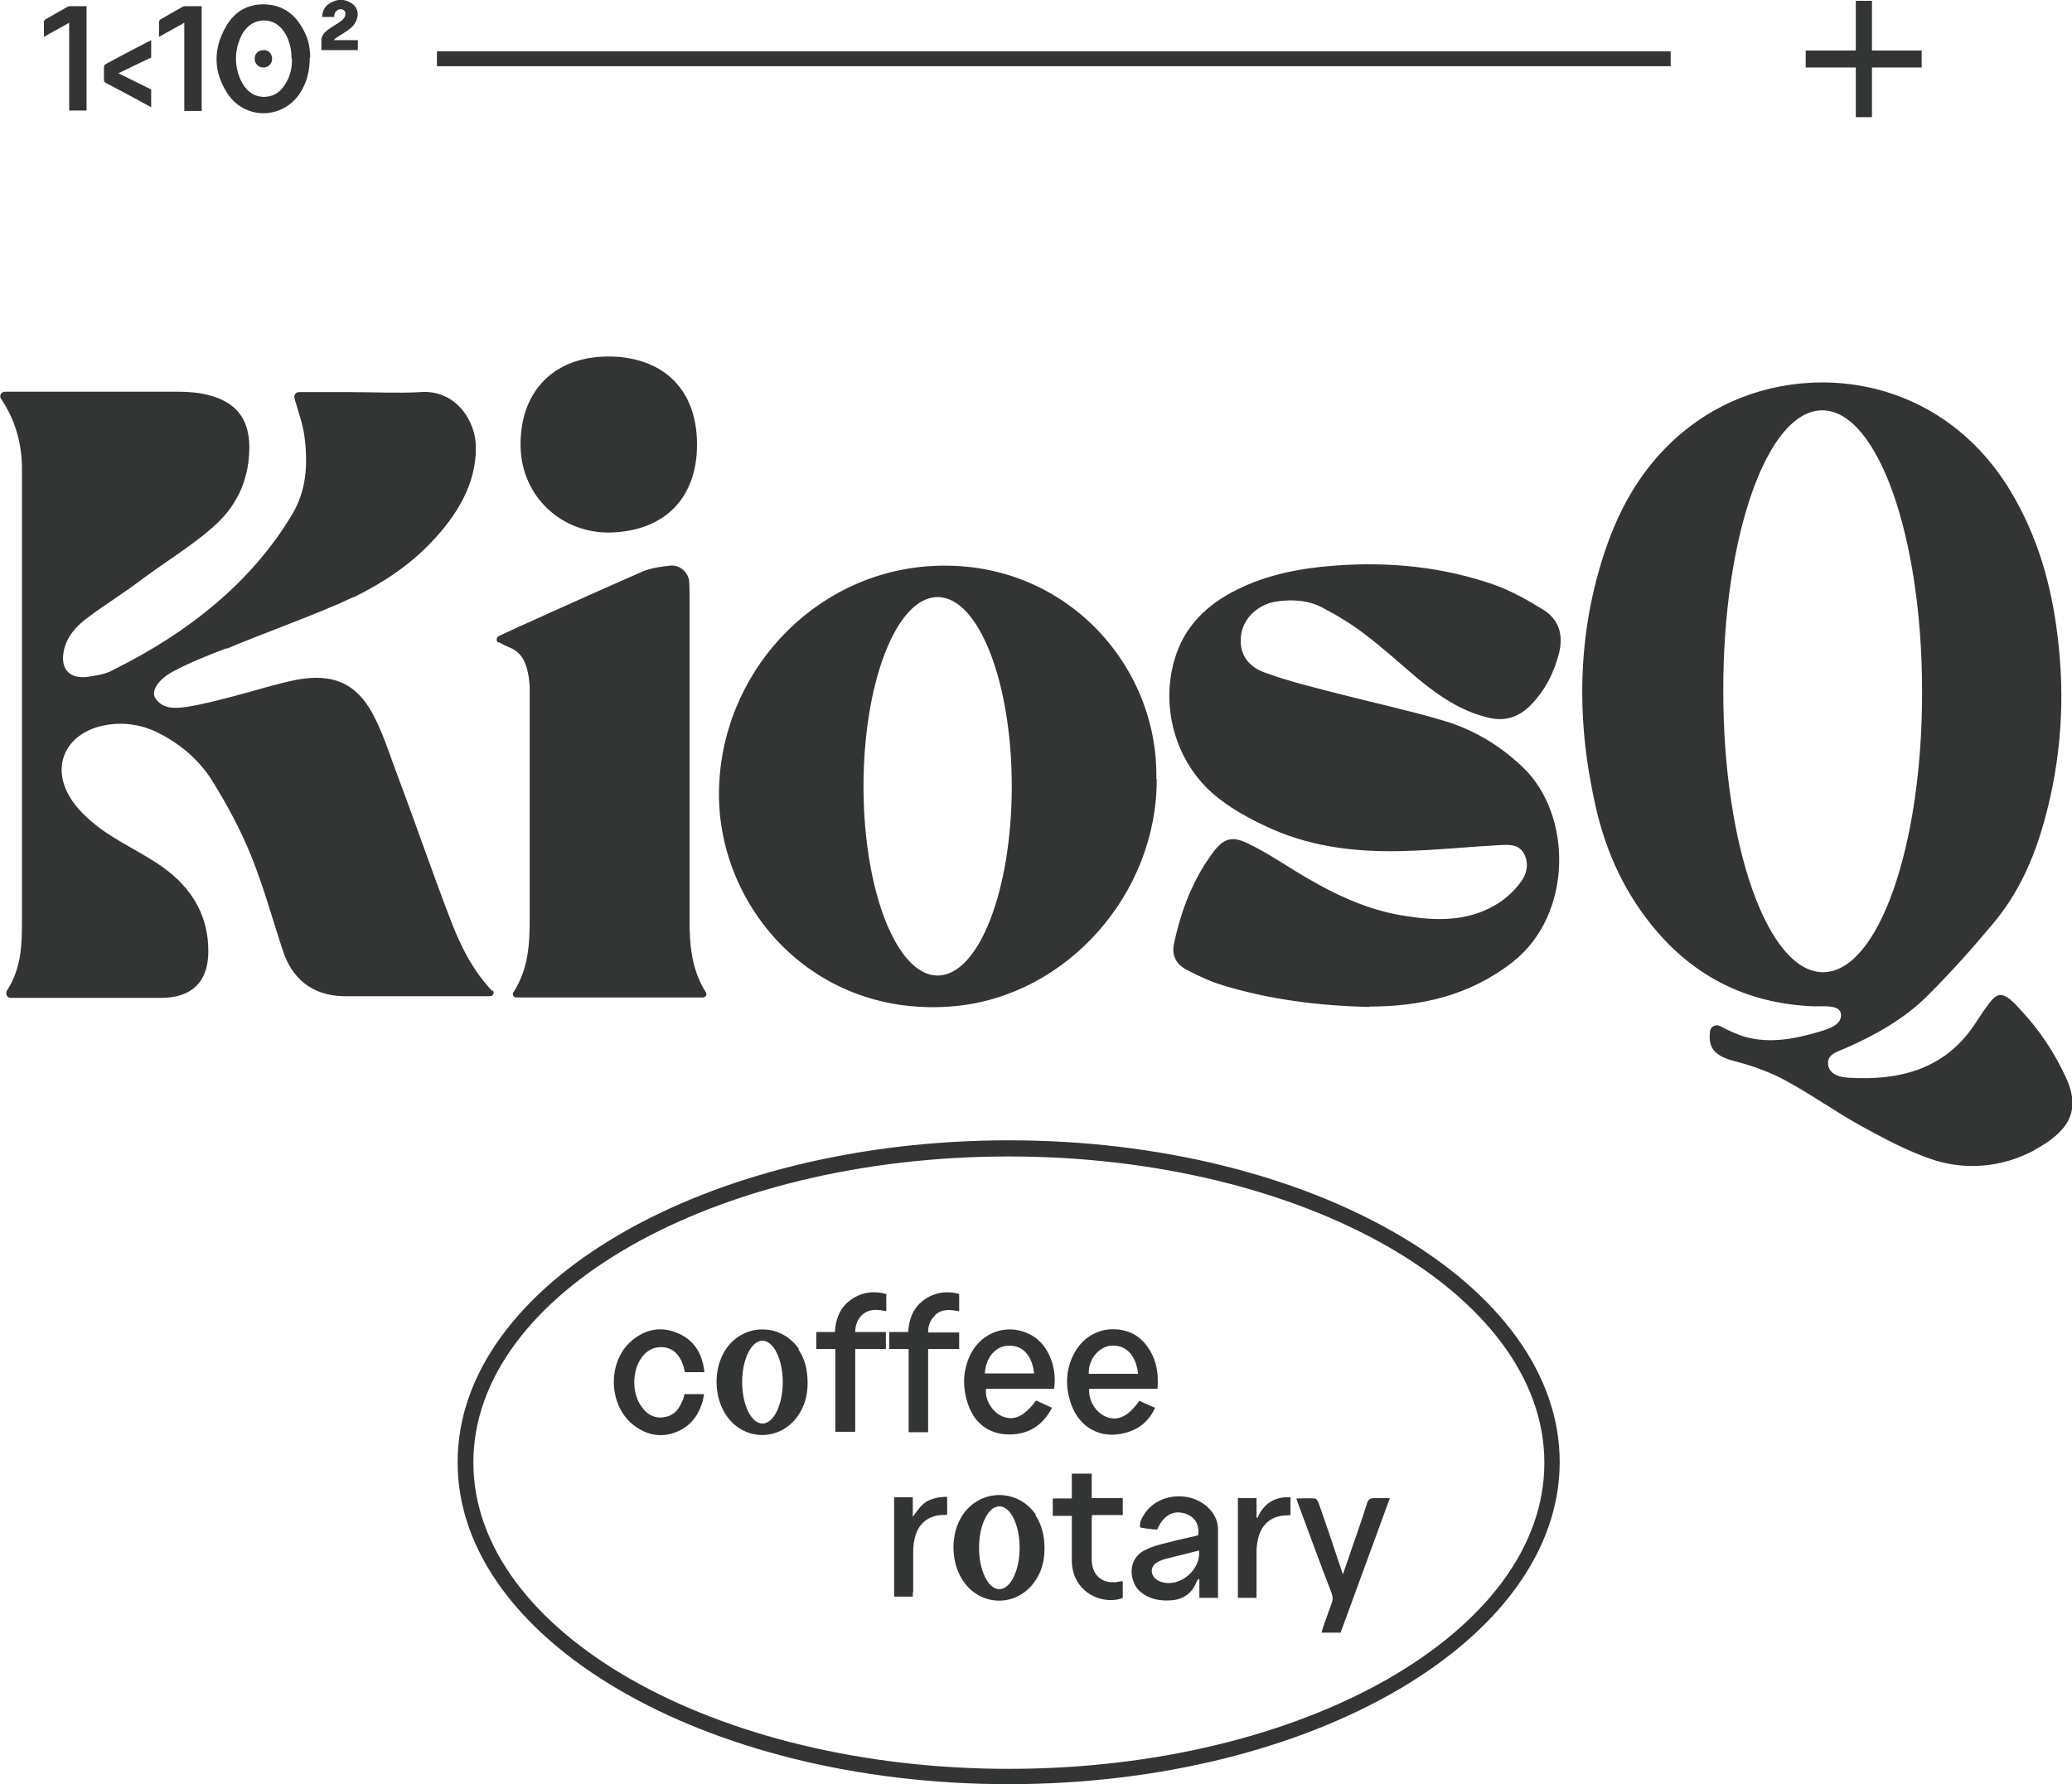 <?xml version="1.0" encoding="UTF-8"?>
<svg id="_レイヤー_2" data-name="レイヤー 2" xmlns="http://www.w3.org/2000/svg" viewBox="0 0 50.03 43.09">
  <defs>
    <style>
      .cls-1 {
        fill: #333434;
      }
    </style>
  </defs>
  <g id="_レイヤー_1-2" data-name="レイヤー 1">
    <path class="cls-1" d="M24.35,43.09c-7.34,0-13.31-3.49-13.3-7.78,0-4.29,5.97-7.77,13.31-7.77,7.34,0,13.31,3.49,13.3,7.78s-5.97,7.77-13.31,7.77ZM24.36,27.93c-7.13,0-12.93,3.31-12.93,7.39,0,4.08,5.8,7.4,12.93,7.4s12.93-3.31,12.93-7.39-5.8-7.4-12.93-7.4ZM46.4,1.22v.41h-1.2v1.2h-.39v-1.2h-1.21v-.41h1.21V.02h.39v1.2h1.2ZM40.33,1.24H10.55v.36h29.79v-.36ZM33.07,24.32c-1.2-.03-2.38-.17-3.53-.52-.31-.09-.6-.23-.89-.38-.25-.13-.37-.35-.3-.64.17-.8.46-1.56.96-2.22.24-.31.44-.37.8-.2.4.19.77.43,1.14.66.83.51,1.69.95,2.67,1.1.75.12,1.5.14,2.18-.26.23-.13.44-.32.6-.53.16-.2.23-.46.1-.71-.13-.24-.37-.22-.59-.21-.75.04-1.49.12-2.24.14-1.11.04-2.21-.07-3.24-.52-.45-.2-.89-.43-1.28-.73-1.02-.77-1.45-2.15-1.09-3.37.23-.8.78-1.33,1.51-1.69.74-.37,1.55-.52,2.36-.58,1.32-.1,2.62.03,3.87.47.41.15.8.37,1.17.6.36.23.48.58.38,1.02-.12.49-.34.92-.69,1.28-.3.3-.64.41-1.07.29-.63-.16-1.14-.51-1.63-.91-.43-.36-.84-.74-1.29-1.08-.32-.25-.67-.46-1.03-.65-.35-.19-.75-.21-1.14-.15-.44.08-.77.4-.83.79-.06.4.1.75.56.92.6.22,1.23.37,1.85.53.82.21,1.65.39,2.46.63.72.21,1.36.59,1.92,1.12,1.22,1.15,1.22,3.57-.23,4.71-1.03.81-2.21,1.08-3.47,1.08ZM12.05,15.51c.08.05.14.08.26.13.32.13.41.42.46.73.01.09.02.19.02.28,0,1.84,0,3.68,0,5.53,0,.62-.03,1.22-.39,1.78-.04.06,0,.13.07.13h4.5c.07,0,.11-.07.07-.13-.34-.54-.39-1.13-.39-1.73,0-2.58,0-5.15,0-7.73,0-.16,0-.32-.01-.47-.03-.22-.23-.39-.45-.37s-.47.06-.67.14c-1.16.51-3.41,1.52-3.49,1.57-.05.04-.05.12,0,.15ZM14.77,12.86c1.32-.05,2.06-.87,2.06-2.12,0-1.45-.94-2.13-2.14-2.13-1.32,0-2.15.85-2.12,2.19.03,1.2,1,2.1,2.2,2.06ZM27.93,18.81c.01,2.78-2.17,5.24-4.88,5.49-3.39.31-5.7-2.37-5.69-5.13.01-2.88,2.26-5.34,5.14-5.5,3.17-.18,5.48,2.37,5.42,5.15ZM24.43,18.99c0-2.52-.8-4.57-1.79-4.57s-1.79,2.05-1.79,4.57.8,4.57,1.79,4.57,1.79-2.05,1.79-4.57ZM49.12,27.78c-.78.42-1.7.5-2.53.2-.57-.2-1.11-.49-1.64-.78-.62-.34-1.2-.76-1.83-1.1-.38-.21-.81-.36-1.23-.47-.43-.11-.66-.28-.6-.72.01-.12.14-.18.24-.13.2.11.46.22.6.26.61.17,1.23.05,1.82-.13.21-.06.54-.17.5-.43-.04-.24-.48-.16-.74-.18-1.49-.08-2.72-.67-3.69-1.79-.77-.89-1.25-1.93-1.5-3.07-.47-2.09-.44-4.17.26-6.21.45-1.31,1.2-2.43,2.4-3.19,2.17-1.38,5.59-1.11,7.36,1.81.65,1.08.99,2.25,1.14,3.5.19,1.52.09,3.01-.32,4.48-.25.91-.63,1.76-1.24,2.48-.5.6-1.02,1.18-1.57,1.73-.57.57-1.27.96-2,1.28-.18.08-.44.14-.41.39.04.26.31.31.52.32,1.24.07,2.34-.22,3.06-1.35.04-.07.09-.13.13-.2.33-.46.42-.68.93-.1.47.5.84,1.06,1.12,1.68.36.81,0,1.29-.77,1.71ZM46.41,16.69c0-3.75-1.08-6.78-2.41-6.78-1.33,0-2.4,3.04-2.39,6.79,0,3.75,1.08,6.78,2.41,6.78,1.33,0,2.4-3.04,2.39-6.79ZM11.89,23.94c-.48-.51-.76-1.08-.99-1.67-.46-1.19-.87-2.4-1.32-3.59-.18-.48-.33-.97-.57-1.42-.4-.76-.98-1.01-1.86-.84-.5.1-.99.26-1.49.39-.38.1-.76.2-1.14.26-.27.04-.59.07-.77-.21-.11-.17.07-.46.46-.66.4-.21.83-.38,1.25-.54h.03c.86-.36,1.74-.67,2.6-1.04.15-.06.29-.13.44-.2,0,0,.01,0,.02,0h0c.69-.34,1.33-.76,1.87-1.33.61-.64,1.08-1.4,1.07-2.29,0-.65-.5-1.4-1.35-1.33-.46.03-1.2,0-1.66,0h-1.26c-.08,0-.13.07-.11.15.09.32.2.61.24.91.09.68.05,1.32-.3,1.9-.99,1.66-2.55,2.87-4.28,3.73-.18.11-.4.15-.61.18-.47.08-.71-.17-.62-.62.07-.35.31-.61.6-.82.4-.3.84-.57,1.25-.88.58-.44,1.32-.88,1.85-1.38.52-.49.78-1.12.78-1.84,0-.67-.31-1.09-.99-1.26-.24-.06-.49-.08-.74-.08-1.21,0-2.71,0-3.93,0-.08,0-.16,0-.24,0-.09,0-.15.1-.09.18.36.53.5,1.12.5,1.68,0,3.63,0,7.25,0,10.88,0,.58,0,1.16-.36,1.72-.05.08,0,.18.09.18h.32c1.05,0,2.25,0,3.3,0,.75,0,1.14-.38,1.15-1.1.01-.86-.38-1.54-1.09-2.05-.47-.34-1.12-.63-1.57-.98-.27-.21-.54-.46-.7-.75-.45-.78-.03-1.55.89-1.71.47-.08.92,0,1.34.23.51.27.93.65,1.22,1.11.36.58.69,1.19.94,1.81.3.74.51,1.51.76,2.27.22.7.71,1.11,1.47,1.13,1.28,0,2.22,0,3.54,0,.08,0,.12-.09.06-.15ZM29.4,38.59h-.44v-.45s-.02,0-.03,0c-.01.02-.03.04-.04.07-.11.27-.32.42-.61.44-.28.02-.54-.03-.76-.22-.25-.23-.32-.78.14-1,.16-.08.34-.13.52-.17.25-.07.51-.12.75-.18.04-.27-.09-.46-.33-.53-.28-.08-.51.05-.66.39-.07,0-.14-.01-.21-.02-.07,0-.13-.02-.2-.03-.02-.13.04-.23.1-.32.35-.55,1.23-.58,1.63-.06.09.12.15.26.15.42,0,.55,0,1.1,0,1.65,0,0,0,.02-.01.03ZM28.94,37.45c-.27.07-.53.13-.8.2-.07.02-.15.05-.21.09-.16.1-.16.3,0,.41.04.03.08.05.13.06.44.13.95-.31.89-.77ZM25.01,33.82c.12.06.25.11.39.18-.2.39-.51.61-.93.64-.52.04-.92-.22-1.09-.71-.14-.39-.14-.79.03-1.17.23-.52.78-.77,1.3-.6.39.13.6.42.71.8.05.19.06.42.03.58h-1.64c-.04.26.15.57.4.67.28.11.52,0,.81-.39ZM23.78,33.17h1.19c-.05-.44-.28-.68-.61-.67-.32,0-.56.29-.58.67ZM26.3,33.55c-.02.3.18.59.44.68.27.09.51-.03.77-.4.12.06.25.11.38.17-.15.33-.4.53-.74.61-.57.15-1.08-.13-1.28-.68-.15-.42-.15-.84.07-1.25.25-.47.76-.68,1.26-.53.17.05.32.15.43.28.28.32.35.69.32,1.11h-1.66ZM27.48,33.18c-.05-.46-.3-.71-.66-.68-.3.03-.55.35-.53.68h1.18ZM32.42,38.01c-.03-.09-.06-.18-.09-.27-.16-.48-.32-.96-.49-1.44-.02-.04-.05-.11-.09-.11-.14-.01-.29,0-.45,0,.03.07.04.12.06.17.26.7.52,1.41.79,2.11.03.09.04.17,0,.26-.07.19-.14.39-.21.59-.01.03-.02.07-.03.11h.46c.39-1.07.79-2.15,1.19-3.25-.15,0-.26,0-.38,0-.09,0-.14.03-.17.12-.08.26-.17.52-.26.78-.11.31-.21.62-.32.93,0,0-.02,0-.03,0ZM16.37,32.2c-.41-.18-.8-.1-1.14.2-.57.51-.54,1.55.07,2.02.34.26.71.32,1.11.13.3-.15.47-.4.56-.72.01-.05.02-.11.03-.16h-.47c-.02.08-.04.14-.07.2-.08.19-.21.33-.44.36-.23.03-.41-.08-.53-.26-.23-.31-.23-.83-.02-1.15.13-.2.32-.31.57-.28.23.03.36.19.44.39.03.07.04.14.06.21h.47c-.05-.44-.24-.77-.64-.94ZM21.21,31.64c.06,0,.12.02.19.02v-.41c-.24-.06-.48-.06-.7.05-.36.17-.52.48-.54.87h-.45v.41h.46v2h.48v-2c.14,0,.26,0,.38,0s.24,0,.36,0v-.41h-.74c0-.34.24-.57.56-.53ZM22.57,31.77c.17-.17.38-.14.59-.1v-.42c-.26-.07-.52-.05-.75.08-.32.18-.46.47-.48.84h-.46v.41h.47v2.01h.47v-2.01h.75v-.4h-.75c0-.17.05-.3.16-.4ZM26.9,38.21c-.24.02-.44-.11-.51-.34-.02-.07-.03-.14-.03-.21,0-.32,0-.64,0-.96,0-.03,0-.06.01-.11h.74v-.41h-.75v-.59h-.48v.6h-.46v.42h.46c0,.07,0,.12,0,.17,0,.3,0,.6,0,.9,0,.25.07.47.24.66.24.27.68.38.99.25v-.4c-.08,0-.15.02-.21.03ZM22.05,38.47c0-.31,0-.62,0-.93,0-.12,0-.23.03-.35.06-.35.3-.58.65-.6.05,0,.09,0,.14-.01v-.43c-.18,0-.34.03-.49.11-.15.09-.23.23-.34.37v-.47c-.12,0-.22,0-.33,0-.04,0-.07,0-.12,0v2.4h.45s0-.08,0-.11ZM29.89,38.59h.45s0-.07,0-.11c0-.31,0-.62,0-.93,0-.12,0-.23.03-.35.06-.35.3-.58.65-.6.05,0,.09,0,.14-.01v-.43c-.39-.02-.65.16-.8.5,0,0-.02-.01-.02-.02v-.46h-.45v2.4ZM19.29,32.58c-.43-.63-1.33-.63-1.76,0-.32.47-.3,1.2.04,1.65.43.57,1.24.57,1.67,0,.19-.25.26-.53.26-.83,0-.3-.06-.57-.22-.81ZM18.41,34.38c-.27,0-.49-.45-.49-1s.22-1,.49-1,.49.45.49,1-.22,1-.49,1ZM25.01,36.58c-.43-.63-1.33-.63-1.76,0-.32.47-.3,1.2.04,1.65.43.57,1.24.57,1.67,0,.19-.25.26-.53.26-.83,0-.3-.06-.57-.22-.81ZM24.13,38.38c-.27,0-.49-.45-.49-1s.22-1,.49-1,.49.45.49,1-.22,1-.49,1ZM7.48,1.38c0,.33-.07.61-.23.86-.43.66-1.35.66-1.77,0-.33-.52-.33-1.06-.03-1.59.22-.39.57-.58,1.02-.54.44.04.72.31.9.7.09.19.12.4.12.58ZM7.04,1.42c0-.18-.03-.35-.1-.51-.1-.21-.24-.37-.48-.41-.28-.04-.53.12-.65.4-.15.34-.15.69,0,1.03.11.23.28.4.55.41.29,0,.46-.16.58-.4.08-.16.11-.33.11-.51ZM2.09.15c-.14,0-.27,0-.4,0-.02,0-.05,0-.07.02-.17.1-.34.19-.51.29-.02.01-.05.04-.05.06,0,.12,0,.24,0,.37.21-.12.4-.22.61-.34v2.12h.42V.15ZM4.45,2.68h.42V.15c-.14,0-.27,0-.4,0-.02,0-.05,0-.07.02-.17.1-.34.19-.51.29-.02.01-.05.04-.05.06,0,.12,0,.24,0,.37.21-.12.4-.22.61-.34v2.12ZM3.65.97s-.74.38-1.1.58c-.02.01-.04.04-.04.07,0,.08,0,.21,0,.29,0,.05,0,.06.04.09.33.17,1.07.57,1.1.59v-.43c-.26-.13-.51-.25-.79-.39.28-.14.54-.26.79-.38,0-.14,0-.41,0-.41ZM6.37,1.21c-.13,0-.22.08-.22.21,0,.12.09.21.21.21.12,0,.21-.09.21-.21,0-.12-.08-.21-.2-.21ZM8.64,1.21v-.24h-.58s.03-.04.05-.05c.03-.02.06-.04.09-.06.07-.04.13-.08.2-.13.09-.06.17-.14.21-.25.06-.15.02-.31-.12-.4-.17-.11-.34-.11-.51-.01-.13.07-.2.19-.2.34.01,0,.02,0,.03,0,.09,0,.17,0,.26,0,0-.03,0-.05.01-.07,0-.03.02-.05.04-.07.04-.05.12-.06.17-.03.05.03.06.08.04.15-.02.05-.05.09-.1.12-.05.04-.1.07-.15.1-.07.05-.15.09-.21.15-.06.05-.1.11-.11.19,0,.09,0,.17,0,.26h.88Z"/>
  </g>
</svg>